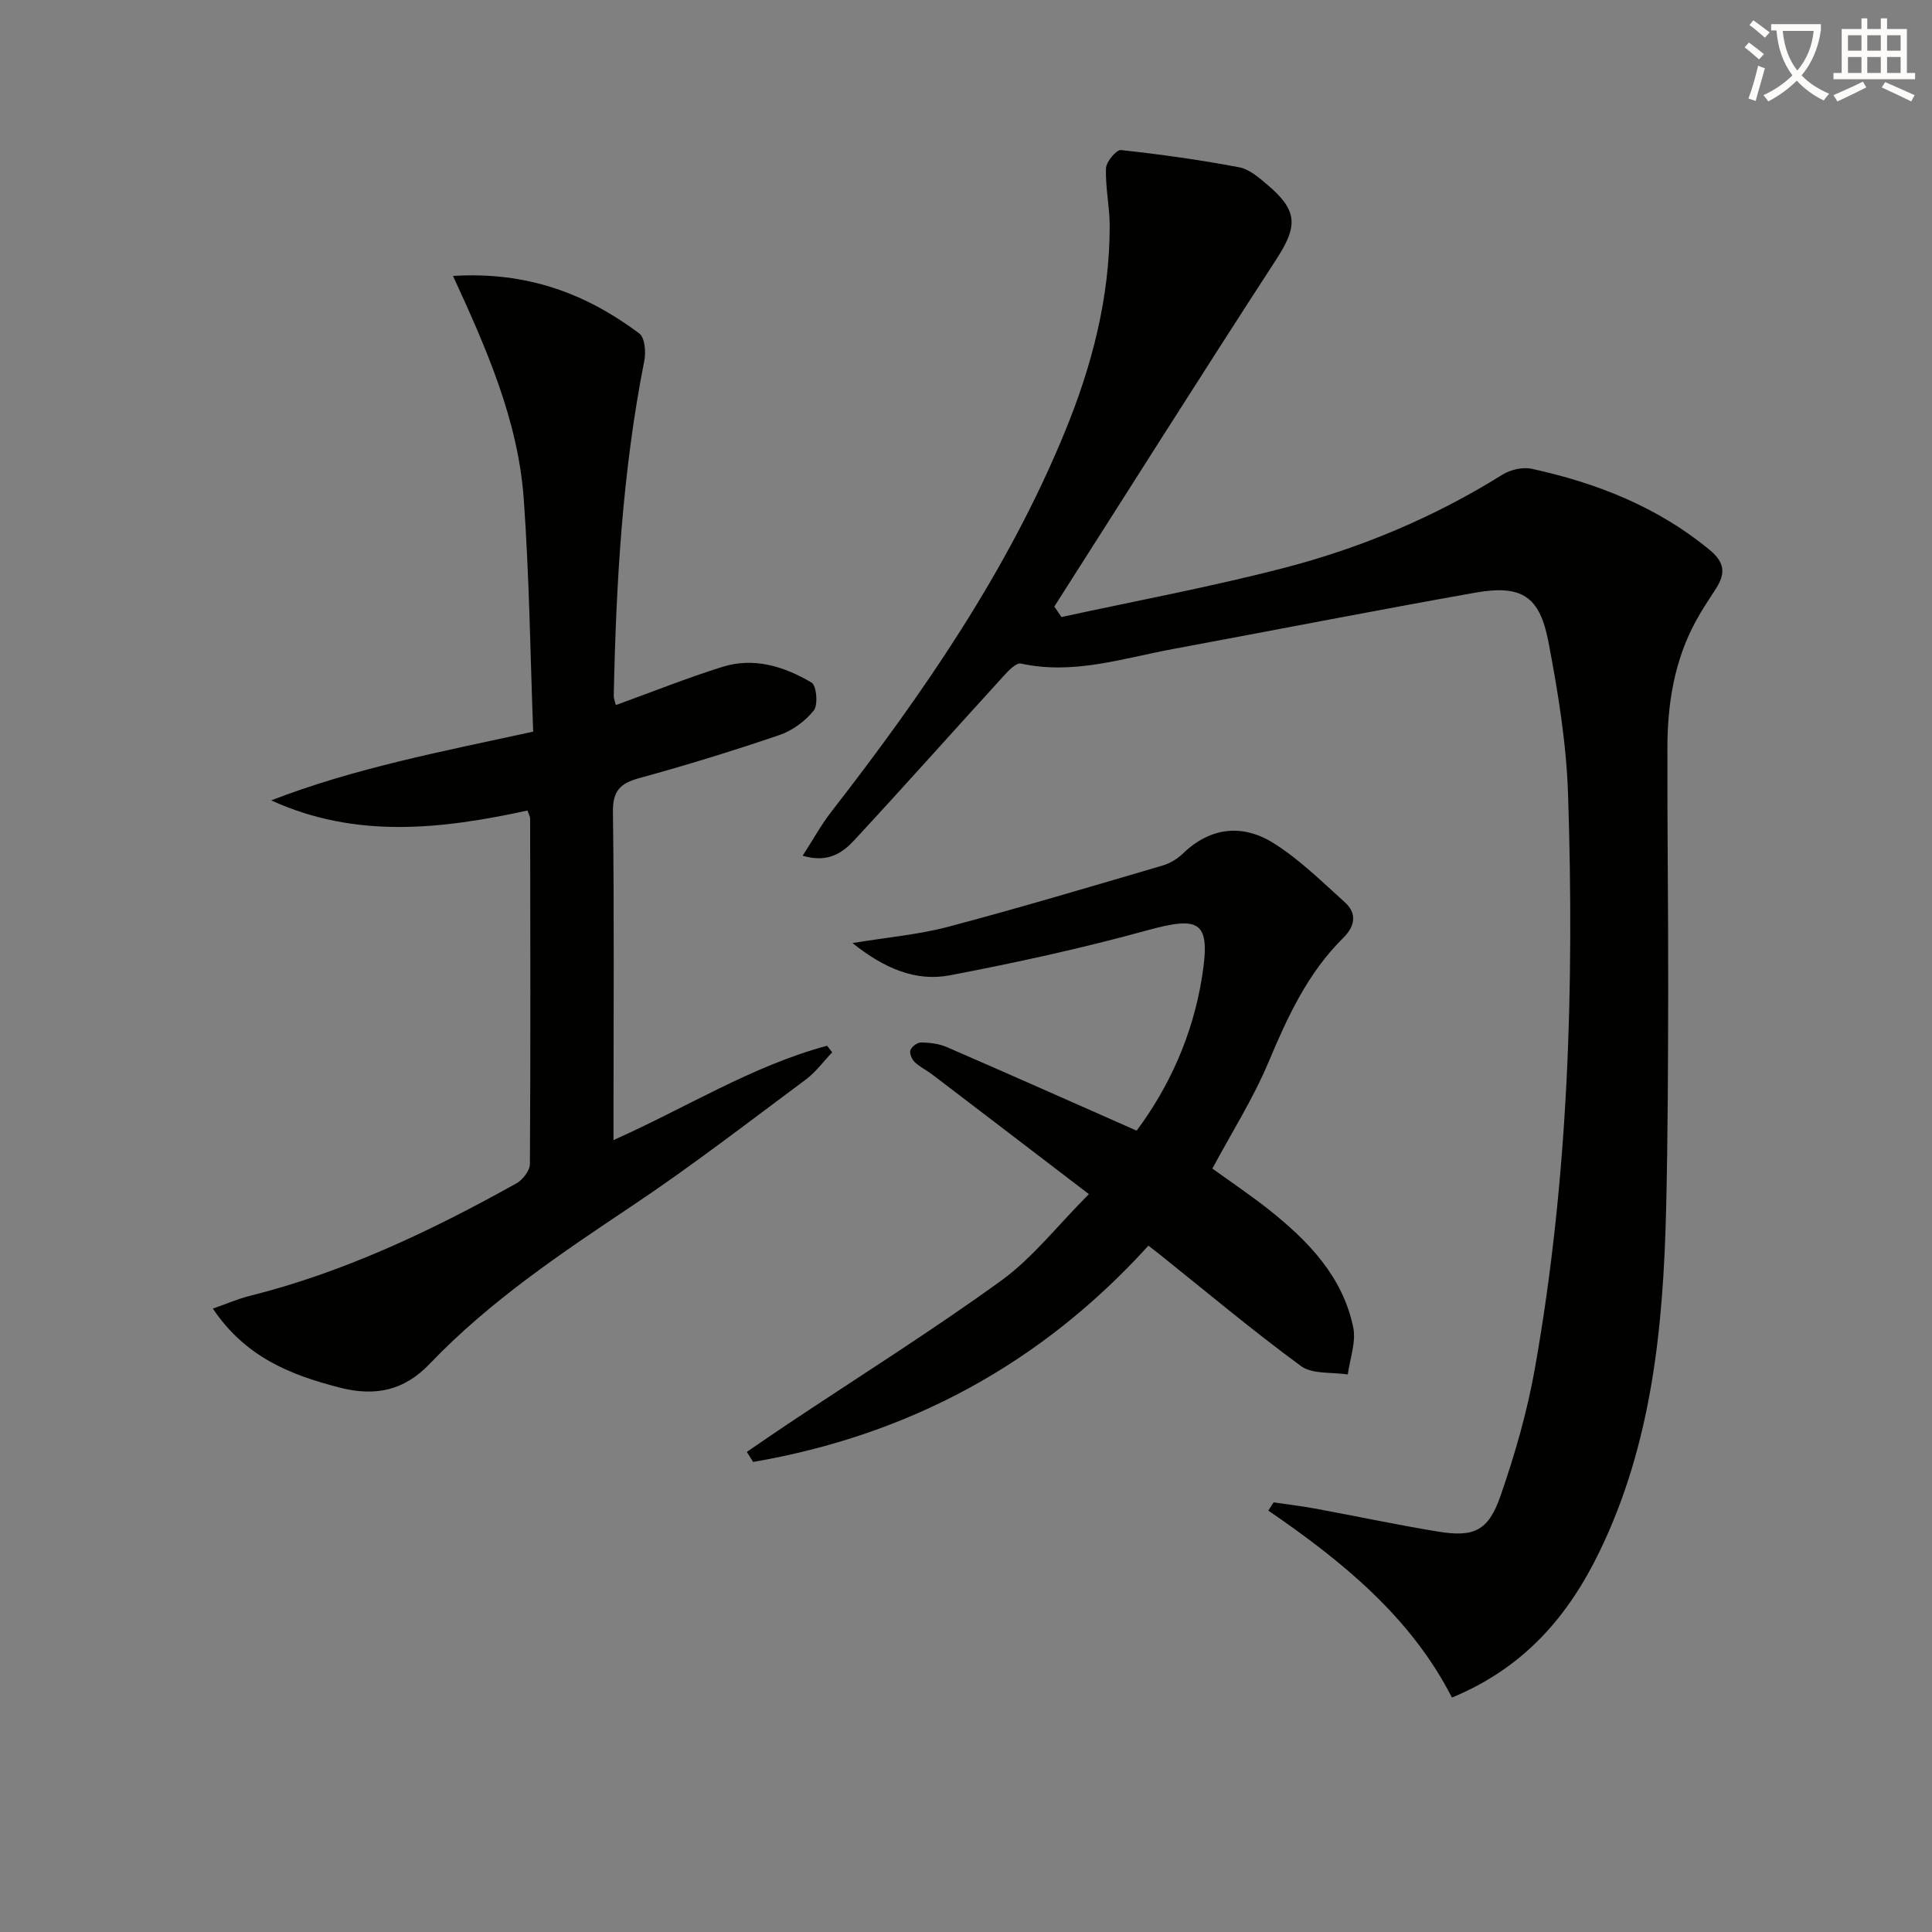 <svg enable-background="new 0 0 400 400" viewBox="0 0 400 400" xmlns="http://www.w3.org/2000/svg"><rect x="0" y="0" width="400" height="400" fill="#808080" stroke="none"/><path d="m362.1 8.8c1.1.8 2.1 1.6 3.1 2.4l-1 1.1c-1.3-1.1-2.3-2-3-2.5zm1.9 4.8c.5.2.9.4 1.4.5-.6 2.3-1.3 4.5-1.9 6.8l-1.5-.5c.8-2.1 1.4-4.3 2-6.8zm-1-9.4c1.3.9 2.4 1.8 3.4 2.5l-1 1.1c-1.4-1.2-2.4-2.1-3.2-2.6zm3.7 2.2v-1.4h10.3v1.2c-.5 3.6-1.8 6.8-4 9.4 1.5 1.6 3.4 2.8 5.7 3.8-.3.4-.7.8-1.1 1.4-2.3-1.1-4.1-2.5-5.6-4.1-1.6 1.6-3.6 3.1-5.9 4.3-.3-.5-.7-.9-1-1.3 2.4-1.1 4.4-2.5 6-4.1-1.9-2.5-3-5.6-3.3-9.3h-1.1zm8.8 0h-6.4c.3 3.3 1.3 6 3 8.2 2-2.3 3.1-5.1 3.4-8.2z" fill="#fcfbfa"/><path d="m385.3 3.8h1.3v2.2h2.8v-2.2h1.3v2.2h4.1v9.1h1.7v1.3h-16.9v-1.3h1.7v-9.1h4.1v-2.2zm.4 13.1.7 1.2c-1.8.9-3.8 1.9-6 2.9-.2-.4-.5-.8-.8-1.3 2.3-1 4.3-1.9 6.1-2.8zm-3.1-6.4h2.8v-3.2h-2.8zm0 4.6h2.8v-3.3h-2.8zm4-4.6h2.8v-3.2h-2.8zm0 4.6h2.8v-3.3h-2.8zm3.7 1.9c2.1.9 4.1 1.8 6.1 2.7l-.7 1.3c-2.2-1.1-4.2-2-6.1-2.9zm3.2-9.7h-2.8v3.2h2.8zm-2.8 7.8h2.8v-3.3h-2.8z" fill="#fcfbfa"/><g fill="#010100"><path d="m219.77 127.75c15.36-3.34 30.84-6.22 46.04-10.16 15.97-4.14 31.15-10.51 45.24-19.31 1.67-1.04 4.22-1.63 6.09-1.22 13.44 2.94 26 7.86 36.81 16.78 3.18 2.63 3.32 4.9 1.34 7.99-1.43 2.24-2.93 4.44-4.19 6.77-4.4 8.09-5.85 16.92-5.88 25.98-.05 16.79.19 33.57.16 50.36-.03 15.16-.06 30.32-.43 45.48-.59 24.37-2.94 48.47-13.8 70.85-6.43 13.24-15.48 23.97-30.54 30.19-8.53-16.68-22.72-28.23-38.02-38.71.37-.57.74-1.13 1.1-1.7 2.84.42 5.69.75 8.51 1.27 8.48 1.56 16.91 3.36 25.41 4.76 7.54 1.25 10.52-.07 13.06-7.38 2.98-8.58 5.52-17.42 7.11-26.36 6.98-39.32 8.16-79.05 6.87-118.85-.34-10.57-2.07-21.17-4.06-31.58-1.82-9.57-5.61-11.9-15.24-10.19-20.88 3.71-41.7 7.79-62.55 11.66-10.37 1.92-20.59 5.38-31.43 3-.98-.22-2.62 1.51-3.63 2.63-10.3 11.29-20.46 22.71-30.85 33.92-2.4 2.59-5.41 4.81-10.71 3.24 2.21-3.42 3.83-6.39 5.87-9.02 19.03-24.5 36.6-49.92 48.45-78.81 5.58-13.61 9.26-27.74 9.25-42.58 0-3.98-.91-7.96-.77-11.92.05-1.35 2.16-3.87 3.11-3.77 8.19.88 16.36 2.04 24.46 3.56 2.12.4 4.12 2.15 5.87 3.64 6.4 5.42 6.26 8.62 1.73 15.58-15.47 23.79-30.6 47.81-45.87 71.74.51.71 1 1.44 1.49 2.16z"/><path d="m44.07 270.93c2.92-1.02 5.17-2.01 7.52-2.6 19.66-4.91 37.76-13.53 55.35-23.34 1.3-.73 2.76-2.63 2.77-4 .15-23.82.09-47.65.05-71.47 0-.45-.28-.91-.55-1.71-17.79 3.87-35.55 5.91-53.06-2.1 17.28-6.69 35.33-10.11 54.24-14.23-.61-16.1-.8-32.22-1.96-48.27-1.17-16.09-7.63-30.87-14.64-46.08 15.48-.96 27.64 3.74 38.57 11.91 1.15.86 1.4 3.84 1.04 5.64-4.54 22.92-5.85 46.12-6.33 69.41-.01.46.2.93.43 1.89 7.41-2.69 14.63-5.57 22.03-7.9 6.57-2.07 12.85-.1 18.49 3.24 1.03.61 1.39 4.6.47 5.77-1.76 2.22-4.45 4.18-7.14 5.1-9.57 3.26-19.25 6.24-29 8.91-3.97 1.09-5.51 2.66-5.45 7.06.28 20.82.12 41.65.12 62.48v5.4c15.05-6.7 28.7-15.36 44.21-19.53.36.45.71.91 1.07 1.36-1.81 1.89-3.39 4.09-5.46 5.63-11.88 8.83-23.61 17.9-35.9 26.11-14.83 9.91-29.59 19.8-41.99 32.77-5.23 5.47-11.17 6.81-18.57 4.92-10.26-2.63-19.56-6.32-26.31-16.37z"/><path d="m225.44 247.23c-11.25-8.6-21.81-16.68-32.38-24.73-1.19-.91-2.59-1.57-3.66-2.59-.6-.57-1.14-1.81-.91-2.47.26-.74 1.43-1.62 2.2-1.61 1.78.03 3.68.24 5.29.94 12.95 5.61 25.83 11.35 39.35 17.32 6.75-9.05 11.63-19.82 13.53-31.79 1.83-11.57-.28-12.74-11.48-9.65-13.4 3.69-27.02 6.66-40.68 9.27-7.13 1.37-13.66-1.44-20.21-6.67 7.13-1.18 13.62-1.73 19.83-3.37 14.87-3.94 29.62-8.35 44.38-12.68 1.53-.45 3.08-1.39 4.23-2.5 5.73-5.52 12.36-6.12 18.71-2.16 5.38 3.36 10.02 7.97 14.78 12.25 2.6 2.34 2.11 4.99-.31 7.38-7.37 7.28-11.55 16.39-15.51 25.81-3.14 7.47-7.54 14.4-11.59 21.96 3.88 2.81 7.99 5.55 11.84 8.62 8.06 6.42 15.15 13.76 17.32 24.25.63 3.04-.69 6.49-1.12 9.76-3.27-.52-7.31 0-9.69-1.74-10.06-7.37-19.62-15.41-29.37-23.2-.64-.51-1.28-1-2.22-1.73-22.26 24.53-49.64 39.24-81.84 44.78-.44-.69-.88-1.39-1.31-2.08 2.84-1.93 5.65-3.89 8.51-5.79 14.77-9.85 29.84-19.3 44.21-29.71 6.47-4.7 11.57-11.32 18.1-17.87z"/></g></svg>